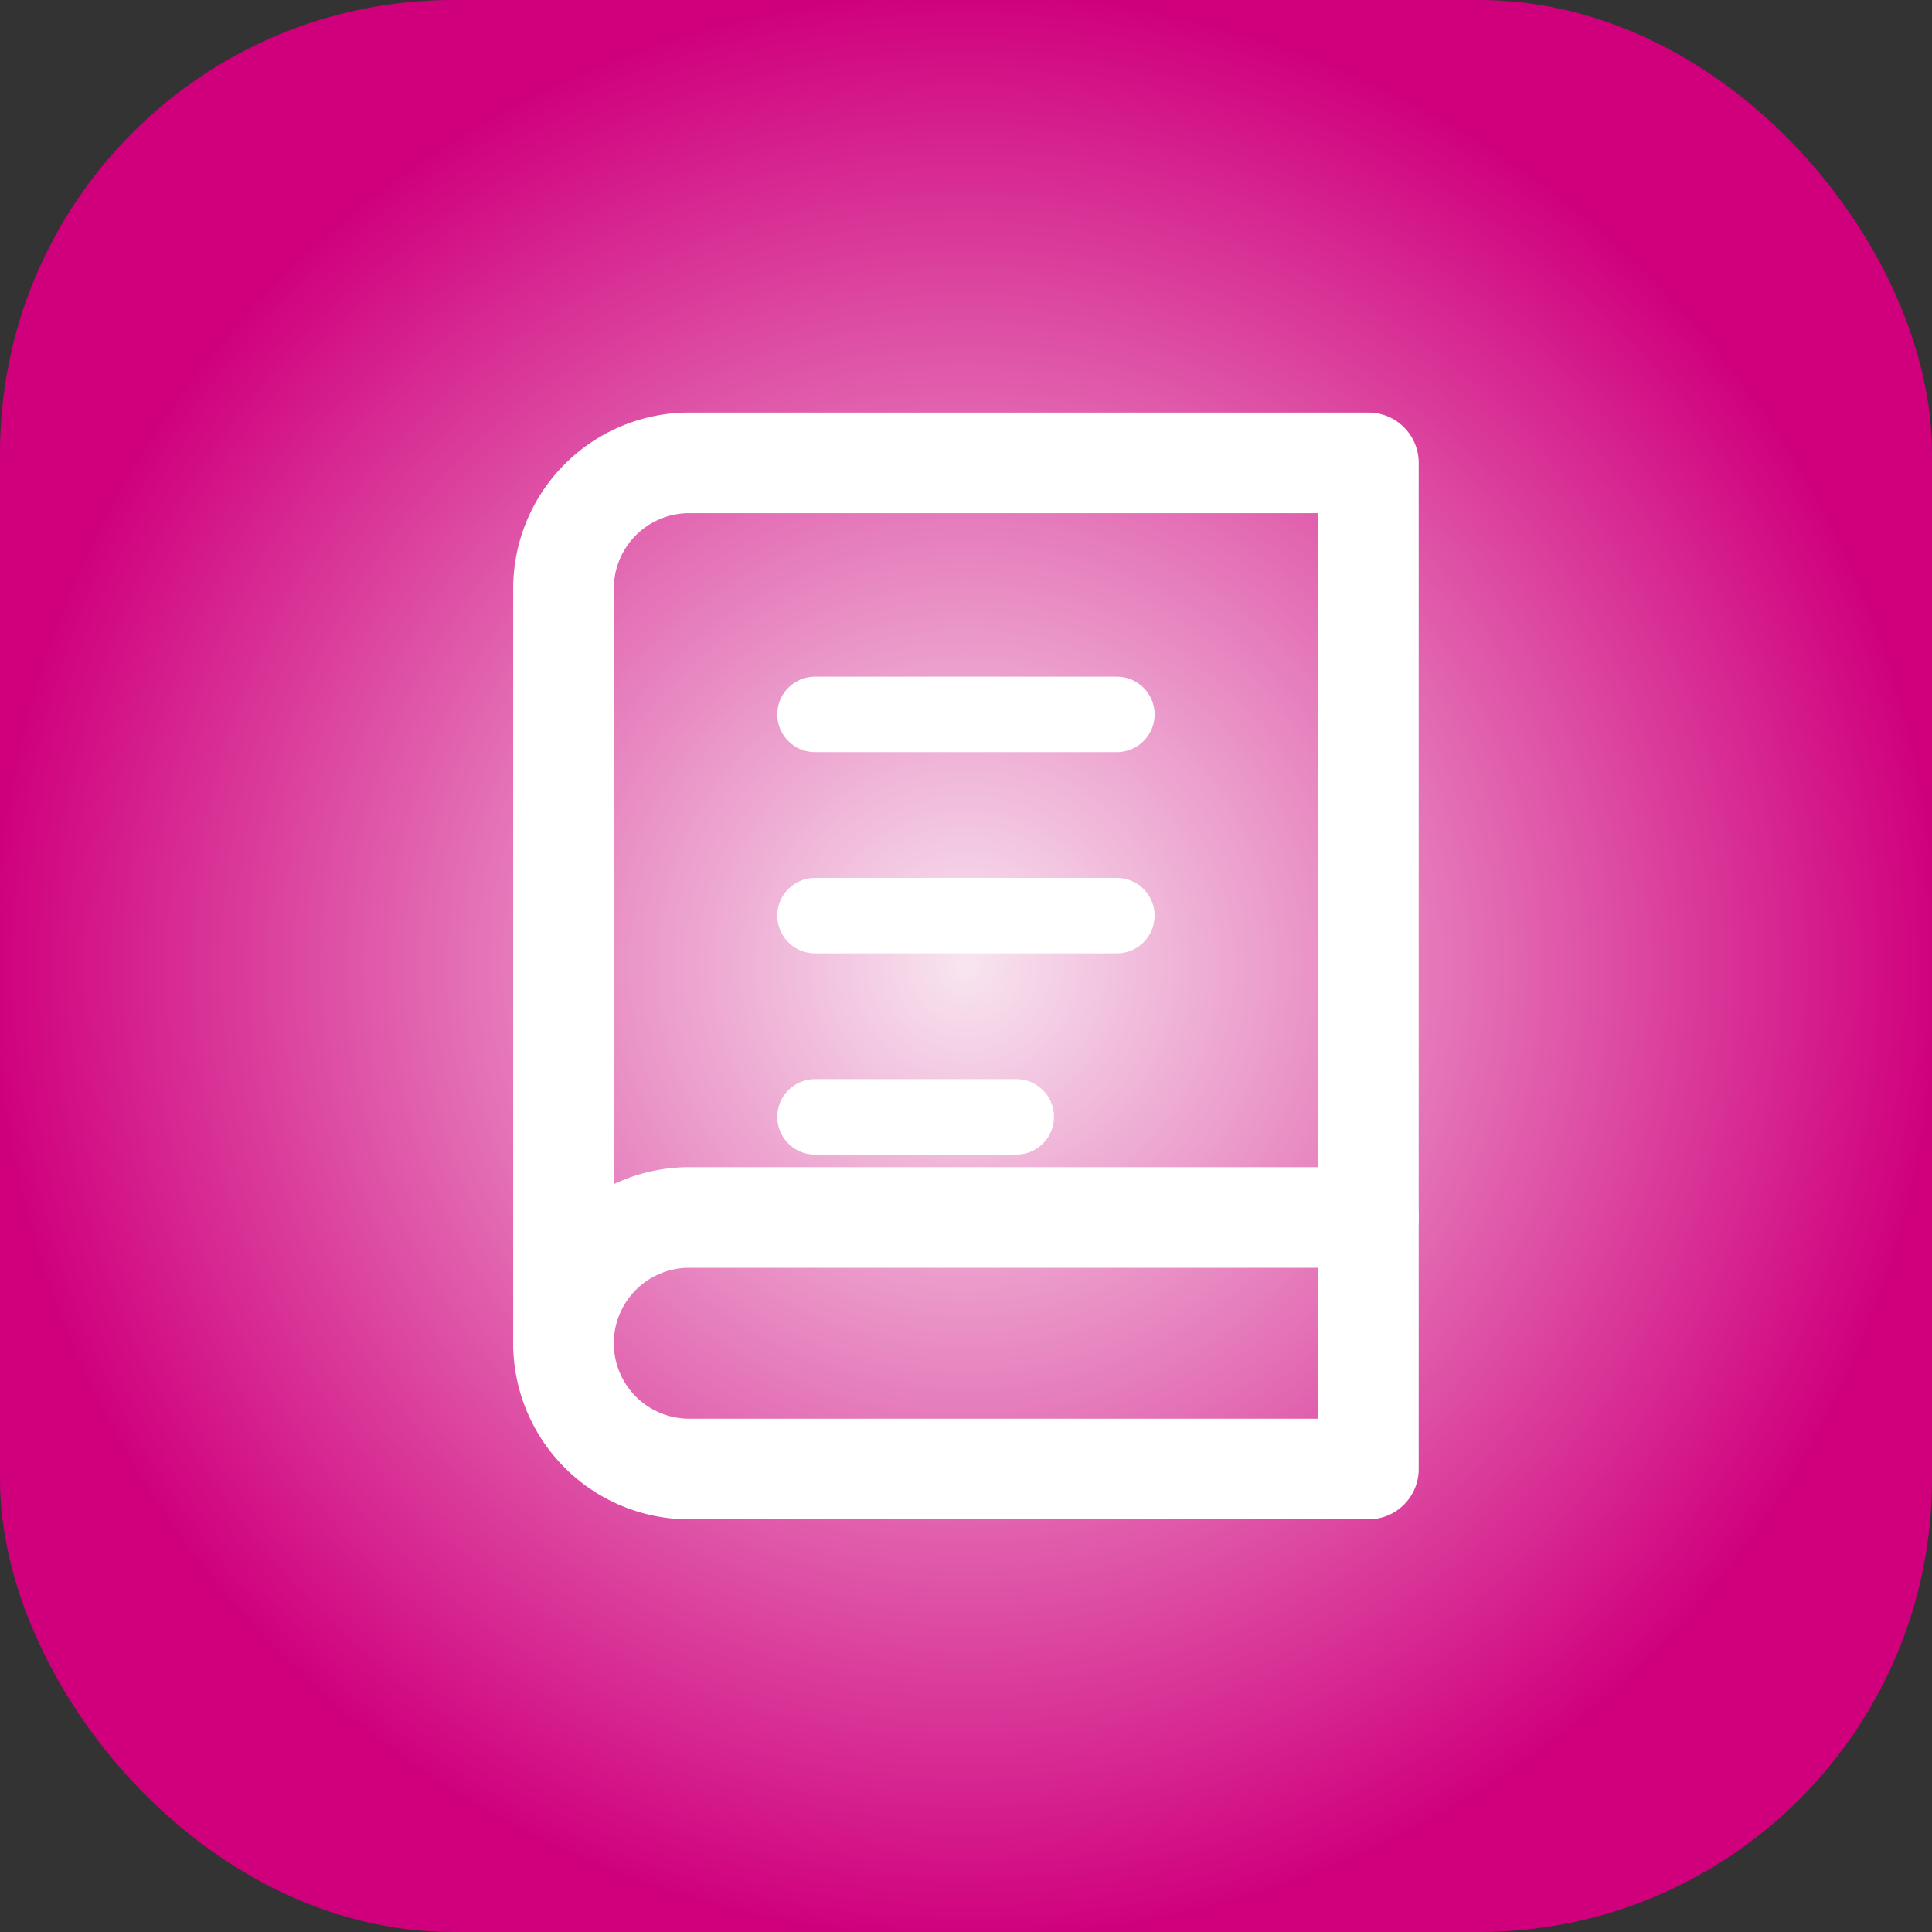 <svg width="256" height="256" viewBox="0 0 256 256" fill="none" xmlns="http://www.w3.org/2000/svg">
<rect x="0" y="0" width="256" height="256" fill="#333333" stroke="none"/>
<defs>
    <radialGradient id="grad" cx="50%" cy="50%" r="50%" fx="50%" fy="50%">
      <stop offset="0%" style="stop-color:#F8E5F0;stop-opacity:1" />
      <stop offset="100%" style="stop-color:#D0007D;stop-opacity:1" />
    </radialGradient>
</defs>
<rect width="256" height="256" rx="60" fill="url(#grad)"/>
<g transform="translate(48 48) scale(6.666)">
    <path d="M4 19.5A2.5 2.5 0 0 1 6.5 17H20" stroke="white" stroke-width="2" stroke-linecap="round" stroke-linejoin="round"/>
    <path d="M6.5 2H20v20H6.5A2.5 2.5 0 0 1 4 19.5v-15A2.5 2.5 0 0 1 6.5 2z" stroke="white" stroke-width="2" stroke-linecap="round" stroke-linejoin="round"/>
    <path d="M9 7h6" stroke="white" stroke-width="1.5" stroke-linecap="round"/>
    <path d="M9 11h6" stroke="white" stroke-width="1.5" stroke-linecap="round"/>
    <path d="M9 15h4" stroke="white" stroke-width="1.5" stroke-linecap="round"/>
</g>
</svg>
